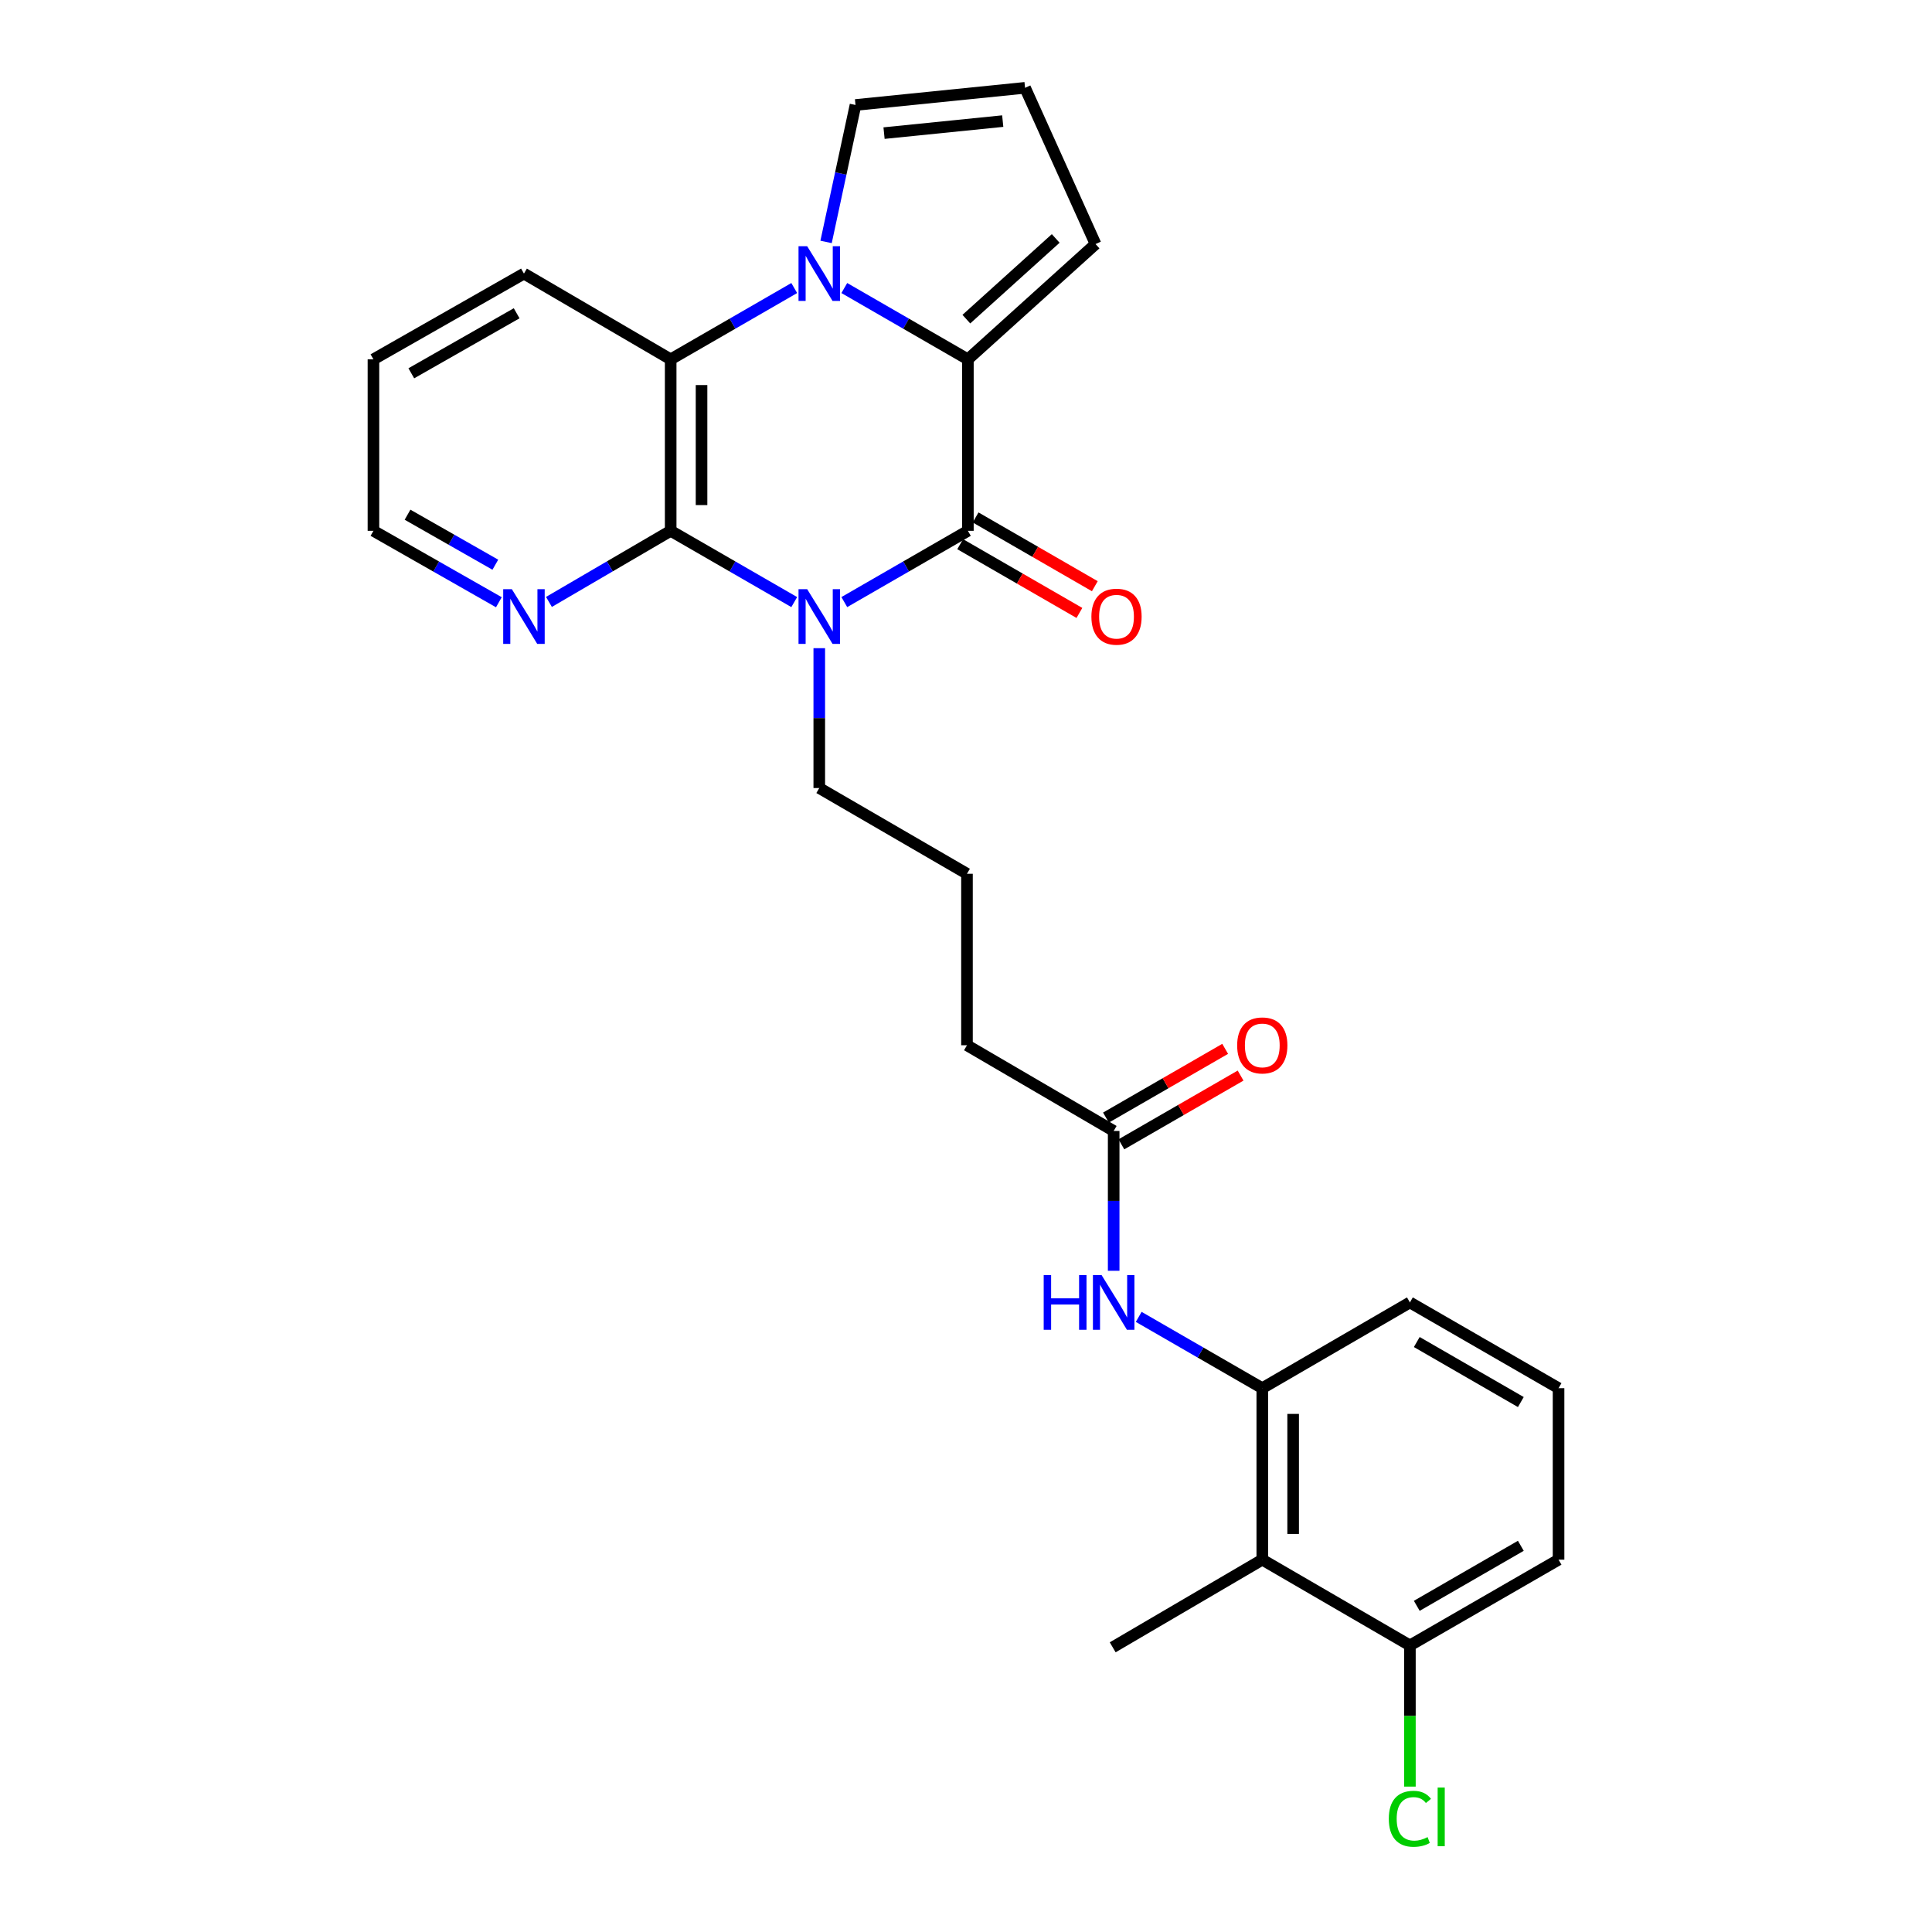 <?xml version='1.0' encoding='iso-8859-1'?>
<svg version='1.1' baseProfile='full'
              xmlns='http://www.w3.org/2000/svg'
                      xmlns:rdkit='http://www.rdkit.org/xml'
                      xmlns:xlink='http://www.w3.org/1999/xlink'
                  xml:space='preserve'
width='1000px' height='1000px' viewBox='0 0 1000 1000'>
<!-- END OF HEADER -->
<rect style='opacity:1.0;fill:#FFFFFF;stroke:none' width='1000' height='1000' x='0' y='0'> </rect>
<path class='bond-0' d='M 437.014,311.64 L 468.995,293.194' style='fill:none;fill-rule:evenodd;stroke:#0000FF;stroke-width:6px;stroke-linecap:butt;stroke-linejoin:miter;stroke-opacity:1' />
<path class='bond-0' d='M 468.995,293.194 L 500.976,274.748' style='fill:none;fill-rule:evenodd;stroke:#000000;stroke-width:6px;stroke-linecap:butt;stroke-linejoin:miter;stroke-opacity:1' />
<path class='bond-3' d='M 411.094,311.639 L 379.118,293.194' style='fill:none;fill-rule:evenodd;stroke:#0000FF;stroke-width:6px;stroke-linecap:butt;stroke-linejoin:miter;stroke-opacity:1' />
<path class='bond-3' d='M 379.118,293.194 L 347.141,274.748' style='fill:none;fill-rule:evenodd;stroke:#000000;stroke-width:6px;stroke-linecap:butt;stroke-linejoin:miter;stroke-opacity:1' />
<path class='bond-16' d='M 424.054,335.495 L 424.054,371.69' style='fill:none;fill-rule:evenodd;stroke:#0000FF;stroke-width:6px;stroke-linecap:butt;stroke-linejoin:miter;stroke-opacity:1' />
<path class='bond-16' d='M 424.054,371.69 L 424.054,407.886' style='fill:none;fill-rule:evenodd;stroke:#000000;stroke-width:6px;stroke-linecap:butt;stroke-linejoin:miter;stroke-opacity:1' />
<path class='bond-2' d='M 500.976,274.748 L 500.976,185.995' style='fill:none;fill-rule:evenodd;stroke:#000000;stroke-width:6px;stroke-linecap:butt;stroke-linejoin:miter;stroke-opacity:1' />
<path class='bond-12' d='M 496.986,281.667 L 527.841,299.462' style='fill:none;fill-rule:evenodd;stroke:#000000;stroke-width:6px;stroke-linecap:butt;stroke-linejoin:miter;stroke-opacity:1' />
<path class='bond-12' d='M 527.841,299.462 L 558.697,317.257' style='fill:none;fill-rule:evenodd;stroke:#FF0000;stroke-width:6px;stroke-linecap:butt;stroke-linejoin:miter;stroke-opacity:1' />
<path class='bond-12' d='M 504.967,267.828 L 535.822,285.623' style='fill:none;fill-rule:evenodd;stroke:#000000;stroke-width:6px;stroke-linecap:butt;stroke-linejoin:miter;stroke-opacity:1' />
<path class='bond-12' d='M 535.822,285.623 L 566.678,303.418' style='fill:none;fill-rule:evenodd;stroke:#FF0000;stroke-width:6px;stroke-linecap:butt;stroke-linejoin:miter;stroke-opacity:1' />
<path class='bond-1' d='M 411.094,149.089 L 379.117,167.542' style='fill:none;fill-rule:evenodd;stroke:#0000FF;stroke-width:6px;stroke-linecap:butt;stroke-linejoin:miter;stroke-opacity:1' />
<path class='bond-1' d='M 379.117,167.542 L 347.141,185.995' style='fill:none;fill-rule:evenodd;stroke:#000000;stroke-width:6px;stroke-linecap:butt;stroke-linejoin:miter;stroke-opacity:1' />
<path class='bond-9' d='M 427.576,125.218 L 435.192,89.778' style='fill:none;fill-rule:evenodd;stroke:#0000FF;stroke-width:6px;stroke-linecap:butt;stroke-linejoin:miter;stroke-opacity:1' />
<path class='bond-9' d='M 435.192,89.778 L 442.808,54.339' style='fill:none;fill-rule:evenodd;stroke:#000000;stroke-width:6px;stroke-linecap:butt;stroke-linejoin:miter;stroke-opacity:1' />
<path class='bond-27' d='M 437.014,149.088 L 468.995,167.541' style='fill:none;fill-rule:evenodd;stroke:#0000FF;stroke-width:6px;stroke-linecap:butt;stroke-linejoin:miter;stroke-opacity:1' />
<path class='bond-27' d='M 468.995,167.541 L 500.976,185.995' style='fill:none;fill-rule:evenodd;stroke:#000000;stroke-width:6px;stroke-linecap:butt;stroke-linejoin:miter;stroke-opacity:1' />
<path class='bond-10' d='M 500.976,185.995 L 567.053,126.326' style='fill:none;fill-rule:evenodd;stroke:#000000;stroke-width:6px;stroke-linecap:butt;stroke-linejoin:miter;stroke-opacity:1' />
<path class='bond-10' d='M 500.181,165.188 L 546.435,123.42' style='fill:none;fill-rule:evenodd;stroke:#000000;stroke-width:6px;stroke-linecap:butt;stroke-linejoin:miter;stroke-opacity:1' />
<path class='bond-4' d='M 347.141,274.748 L 347.141,185.995' style='fill:none;fill-rule:evenodd;stroke:#000000;stroke-width:6px;stroke-linecap:butt;stroke-linejoin:miter;stroke-opacity:1' />
<path class='bond-4' d='M 363.116,261.435 L 363.116,199.308' style='fill:none;fill-rule:evenodd;stroke:#000000;stroke-width:6px;stroke-linecap:butt;stroke-linejoin:miter;stroke-opacity:1' />
<path class='bond-8' d='M 347.141,274.748 L 315.637,293.152' style='fill:none;fill-rule:evenodd;stroke:#000000;stroke-width:6px;stroke-linecap:butt;stroke-linejoin:miter;stroke-opacity:1' />
<path class='bond-8' d='M 315.637,293.152 L 284.134,311.556' style='fill:none;fill-rule:evenodd;stroke:#0000FF;stroke-width:6px;stroke-linecap:butt;stroke-linejoin:miter;stroke-opacity:1' />
<path class='bond-18' d='M 347.141,185.995 L 271.195,141.609' style='fill:none;fill-rule:evenodd;stroke:#000000;stroke-width:6px;stroke-linecap:butt;stroke-linejoin:miter;stroke-opacity:1' />
<path class='bond-5' d='M 653.356,807.283 L 653.356,718.521' style='fill:none;fill-rule:evenodd;stroke:#000000;stroke-width:6px;stroke-linecap:butt;stroke-linejoin:miter;stroke-opacity:1' />
<path class='bond-5' d='M 669.332,793.969 L 669.332,731.836' style='fill:none;fill-rule:evenodd;stroke:#000000;stroke-width:6px;stroke-linecap:butt;stroke-linejoin:miter;stroke-opacity:1' />
<path class='bond-14' d='M 653.356,807.283 L 729.764,851.669' style='fill:none;fill-rule:evenodd;stroke:#000000;stroke-width:6px;stroke-linecap:butt;stroke-linejoin:miter;stroke-opacity:1' />
<path class='bond-20' d='M 653.356,807.283 L 575.928,852.645' style='fill:none;fill-rule:evenodd;stroke:#000000;stroke-width:6px;stroke-linecap:butt;stroke-linejoin:miter;stroke-opacity:1' />
<path class='bond-6' d='M 653.356,718.521 L 621.375,700.068' style='fill:none;fill-rule:evenodd;stroke:#000000;stroke-width:6px;stroke-linecap:butt;stroke-linejoin:miter;stroke-opacity:1' />
<path class='bond-6' d='M 621.375,700.068 L 589.394,681.614' style='fill:none;fill-rule:evenodd;stroke:#0000FF;stroke-width:6px;stroke-linecap:butt;stroke-linejoin:miter;stroke-opacity:1' />
<path class='bond-19' d='M 653.356,718.521 L 729.764,674.136' style='fill:none;fill-rule:evenodd;stroke:#000000;stroke-width:6px;stroke-linecap:butt;stroke-linejoin:miter;stroke-opacity:1' />
<path class='bond-7' d='M 576.434,657.757 L 576.434,621.57' style='fill:none;fill-rule:evenodd;stroke:#0000FF;stroke-width:6px;stroke-linecap:butt;stroke-linejoin:miter;stroke-opacity:1' />
<path class='bond-7' d='M 576.434,621.57 L 576.434,585.383' style='fill:none;fill-rule:evenodd;stroke:#000000;stroke-width:6px;stroke-linecap:butt;stroke-linejoin:miter;stroke-opacity:1' />
<path class='bond-24' d='M 258.214,311.722 L 225.755,293.235' style='fill:none;fill-rule:evenodd;stroke:#0000FF;stroke-width:6px;stroke-linecap:butt;stroke-linejoin:miter;stroke-opacity:1' />
<path class='bond-24' d='M 225.755,293.235 L 193.296,274.748' style='fill:none;fill-rule:evenodd;stroke:#000000;stroke-width:6px;stroke-linecap:butt;stroke-linejoin:miter;stroke-opacity:1' />
<path class='bond-24' d='M 256.383,292.294 L 233.662,279.353' style='fill:none;fill-rule:evenodd;stroke:#0000FF;stroke-width:6px;stroke-linecap:butt;stroke-linejoin:miter;stroke-opacity:1' />
<path class='bond-24' d='M 233.662,279.353 L 210.941,266.412' style='fill:none;fill-rule:evenodd;stroke:#000000;stroke-width:6px;stroke-linecap:butt;stroke-linejoin:miter;stroke-opacity:1' />
<path class='bond-29' d='M 442.808,54.339 L 530.567,45.455' style='fill:none;fill-rule:evenodd;stroke:#000000;stroke-width:6px;stroke-linecap:butt;stroke-linejoin:miter;stroke-opacity:1' />
<path class='bond-29' d='M 457.58,68.9 L 519.012,62.681' style='fill:none;fill-rule:evenodd;stroke:#000000;stroke-width:6px;stroke-linecap:butt;stroke-linejoin:miter;stroke-opacity:1' />
<path class='bond-13' d='M 567.053,126.326 L 530.567,45.455' style='fill:none;fill-rule:evenodd;stroke:#000000;stroke-width:6px;stroke-linecap:butt;stroke-linejoin:miter;stroke-opacity:1' />
<path class='bond-11' d='M 576.434,585.383 L 500.506,541.024' style='fill:none;fill-rule:evenodd;stroke:#000000;stroke-width:6px;stroke-linecap:butt;stroke-linejoin:miter;stroke-opacity:1' />
<path class='bond-15' d='M 580.424,592.303 L 611.276,574.512' style='fill:none;fill-rule:evenodd;stroke:#000000;stroke-width:6px;stroke-linecap:butt;stroke-linejoin:miter;stroke-opacity:1' />
<path class='bond-15' d='M 611.276,574.512 L 642.127,556.721' style='fill:none;fill-rule:evenodd;stroke:#FF0000;stroke-width:6px;stroke-linecap:butt;stroke-linejoin:miter;stroke-opacity:1' />
<path class='bond-15' d='M 572.444,578.463 L 603.295,560.673' style='fill:none;fill-rule:evenodd;stroke:#000000;stroke-width:6px;stroke-linecap:butt;stroke-linejoin:miter;stroke-opacity:1' />
<path class='bond-15' d='M 603.295,560.673 L 634.146,542.882' style='fill:none;fill-rule:evenodd;stroke:#FF0000;stroke-width:6px;stroke-linecap:butt;stroke-linejoin:miter;stroke-opacity:1' />
<path class='bond-17' d='M 729.764,851.669 L 729.764,888.206' style='fill:none;fill-rule:evenodd;stroke:#000000;stroke-width:6px;stroke-linecap:butt;stroke-linejoin:miter;stroke-opacity:1' />
<path class='bond-17' d='M 729.764,888.206 L 729.764,924.743' style='fill:none;fill-rule:evenodd;stroke:#00CC00;stroke-width:6px;stroke-linecap:butt;stroke-linejoin:miter;stroke-opacity:1' />
<path class='bond-30' d='M 729.764,851.669 L 806.704,807.283' style='fill:none;fill-rule:evenodd;stroke:#000000;stroke-width:6px;stroke-linecap:butt;stroke-linejoin:miter;stroke-opacity:1' />
<path class='bond-30' d='M 733.322,831.173 L 787.18,800.103' style='fill:none;fill-rule:evenodd;stroke:#000000;stroke-width:6px;stroke-linecap:butt;stroke-linejoin:miter;stroke-opacity:1' />
<path class='bond-21' d='M 424.054,407.886 L 500.506,452.263' style='fill:none;fill-rule:evenodd;stroke:#000000;stroke-width:6px;stroke-linecap:butt;stroke-linejoin:miter;stroke-opacity:1' />
<path class='bond-28' d='M 271.195,141.609 L 193.296,185.995' style='fill:none;fill-rule:evenodd;stroke:#000000;stroke-width:6px;stroke-linecap:butt;stroke-linejoin:miter;stroke-opacity:1' />
<path class='bond-28' d='M 267.419,162.148 L 212.89,193.218' style='fill:none;fill-rule:evenodd;stroke:#000000;stroke-width:6px;stroke-linecap:butt;stroke-linejoin:miter;stroke-opacity:1' />
<path class='bond-23' d='M 729.764,674.136 L 806.704,718.521' style='fill:none;fill-rule:evenodd;stroke:#000000;stroke-width:6px;stroke-linecap:butt;stroke-linejoin:miter;stroke-opacity:1' />
<path class='bond-23' d='M 733.322,694.632 L 787.18,725.702' style='fill:none;fill-rule:evenodd;stroke:#000000;stroke-width:6px;stroke-linecap:butt;stroke-linejoin:miter;stroke-opacity:1' />
<path class='bond-22' d='M 500.506,452.263 L 500.506,541.024' style='fill:none;fill-rule:evenodd;stroke:#000000;stroke-width:6px;stroke-linecap:butt;stroke-linejoin:miter;stroke-opacity:1' />
<path class='bond-25' d='M 806.704,718.521 L 806.704,807.283' style='fill:none;fill-rule:evenodd;stroke:#000000;stroke-width:6px;stroke-linecap:butt;stroke-linejoin:miter;stroke-opacity:1' />
<path class='bond-26' d='M 193.296,274.748 L 193.296,185.995' style='fill:none;fill-rule:evenodd;stroke:#000000;stroke-width:6px;stroke-linecap:butt;stroke-linejoin:miter;stroke-opacity:1' />
<path  class='atom-0' d='M 417.794 304.955
L 427.074 319.955
Q 427.994 321.435, 429.474 324.115
Q 430.954 326.795, 431.034 326.955
L 431.034 304.955
L 434.794 304.955
L 434.794 333.275
L 430.914 333.275
L 420.954 316.875
Q 419.794 314.955, 418.554 312.755
Q 417.354 310.555, 416.994 309.875
L 416.994 333.275
L 413.314 333.275
L 413.314 304.955
L 417.794 304.955
' fill='#0000FF'/>
<path  class='atom-2' d='M 417.794 127.449
L 427.074 142.449
Q 427.994 143.929, 429.474 146.609
Q 430.954 149.289, 431.034 149.449
L 431.034 127.449
L 434.794 127.449
L 434.794 155.769
L 430.914 155.769
L 420.954 139.369
Q 419.794 137.449, 418.554 135.249
Q 417.354 133.049, 416.994 132.369
L 416.994 155.769
L 413.314 155.769
L 413.314 127.449
L 417.794 127.449
' fill='#0000FF'/>
<path  class='atom-8' d='M 540.214 659.976
L 544.054 659.976
L 544.054 672.016
L 558.534 672.016
L 558.534 659.976
L 562.374 659.976
L 562.374 688.296
L 558.534 688.296
L 558.534 675.216
L 544.054 675.216
L 544.054 688.296
L 540.214 688.296
L 540.214 659.976
' fill='#0000FF'/>
<path  class='atom-8' d='M 570.174 659.976
L 579.454 674.976
Q 580.374 676.456, 581.854 679.136
Q 583.334 681.816, 583.414 681.976
L 583.414 659.976
L 587.174 659.976
L 587.174 688.296
L 583.294 688.296
L 573.334 671.896
Q 572.174 669.976, 570.934 667.776
Q 569.734 665.576, 569.374 664.896
L 569.374 688.296
L 565.694 688.296
L 565.694 659.976
L 570.174 659.976
' fill='#0000FF'/>
<path  class='atom-9' d='M 264.935 304.955
L 274.215 319.955
Q 275.135 321.435, 276.615 324.115
Q 278.095 326.795, 278.175 326.955
L 278.175 304.955
L 281.935 304.955
L 281.935 333.275
L 278.055 333.275
L 268.095 316.875
Q 266.935 314.955, 265.695 312.755
Q 264.495 310.555, 264.135 309.875
L 264.135 333.275
L 260.455 333.275
L 260.455 304.955
L 264.935 304.955
' fill='#0000FF'/>
<path  class='atom-13' d='M 564.907 319.195
Q 564.907 312.395, 568.267 308.595
Q 571.627 304.795, 577.907 304.795
Q 584.187 304.795, 587.547 308.595
Q 590.907 312.395, 590.907 319.195
Q 590.907 326.075, 587.507 329.995
Q 584.107 333.875, 577.907 333.875
Q 571.667 333.875, 568.267 329.995
Q 564.907 326.115, 564.907 319.195
M 577.907 330.675
Q 582.227 330.675, 584.547 327.795
Q 586.907 324.875, 586.907 319.195
Q 586.907 313.635, 584.547 310.835
Q 582.227 307.995, 577.907 307.995
Q 573.587 307.995, 571.227 310.795
Q 568.907 313.595, 568.907 319.195
Q 568.907 324.915, 571.227 327.795
Q 573.587 330.675, 577.907 330.675
' fill='#FF0000'/>
<path  class='atom-16' d='M 640.356 541.104
Q 640.356 534.304, 643.716 530.504
Q 647.076 526.704, 653.356 526.704
Q 659.636 526.704, 662.996 530.504
Q 666.356 534.304, 666.356 541.104
Q 666.356 547.984, 662.956 551.904
Q 659.556 555.784, 653.356 555.784
Q 647.116 555.784, 643.716 551.904
Q 640.356 548.024, 640.356 541.104
M 653.356 552.584
Q 657.676 552.584, 659.996 549.704
Q 662.356 546.784, 662.356 541.104
Q 662.356 535.544, 659.996 532.744
Q 657.676 529.904, 653.356 529.904
Q 649.036 529.904, 646.676 532.704
Q 644.356 535.504, 644.356 541.104
Q 644.356 546.824, 646.676 549.704
Q 649.036 552.584, 653.356 552.584
' fill='#FF0000'/>
<path  class='atom-18' d='M 718.844 941.402
Q 718.844 934.362, 722.124 930.682
Q 725.444 926.962, 731.724 926.962
Q 737.564 926.962, 740.684 931.082
L 738.044 933.242
Q 735.764 930.242, 731.724 930.242
Q 727.444 930.242, 725.164 933.122
Q 722.924 935.962, 722.924 941.402
Q 722.924 947.002, 725.244 949.882
Q 727.604 952.762, 732.164 952.762
Q 735.284 952.762, 738.924 950.882
L 740.044 953.882
Q 738.564 954.842, 736.324 955.402
Q 734.084 955.962, 731.604 955.962
Q 725.444 955.962, 722.124 952.202
Q 718.844 948.442, 718.844 941.402
' fill='#00CC00'/>
<path  class='atom-18' d='M 744.124 925.242
L 747.804 925.242
L 747.804 955.602
L 744.124 955.602
L 744.124 925.242
' fill='#00CC00'/>
</svg>
